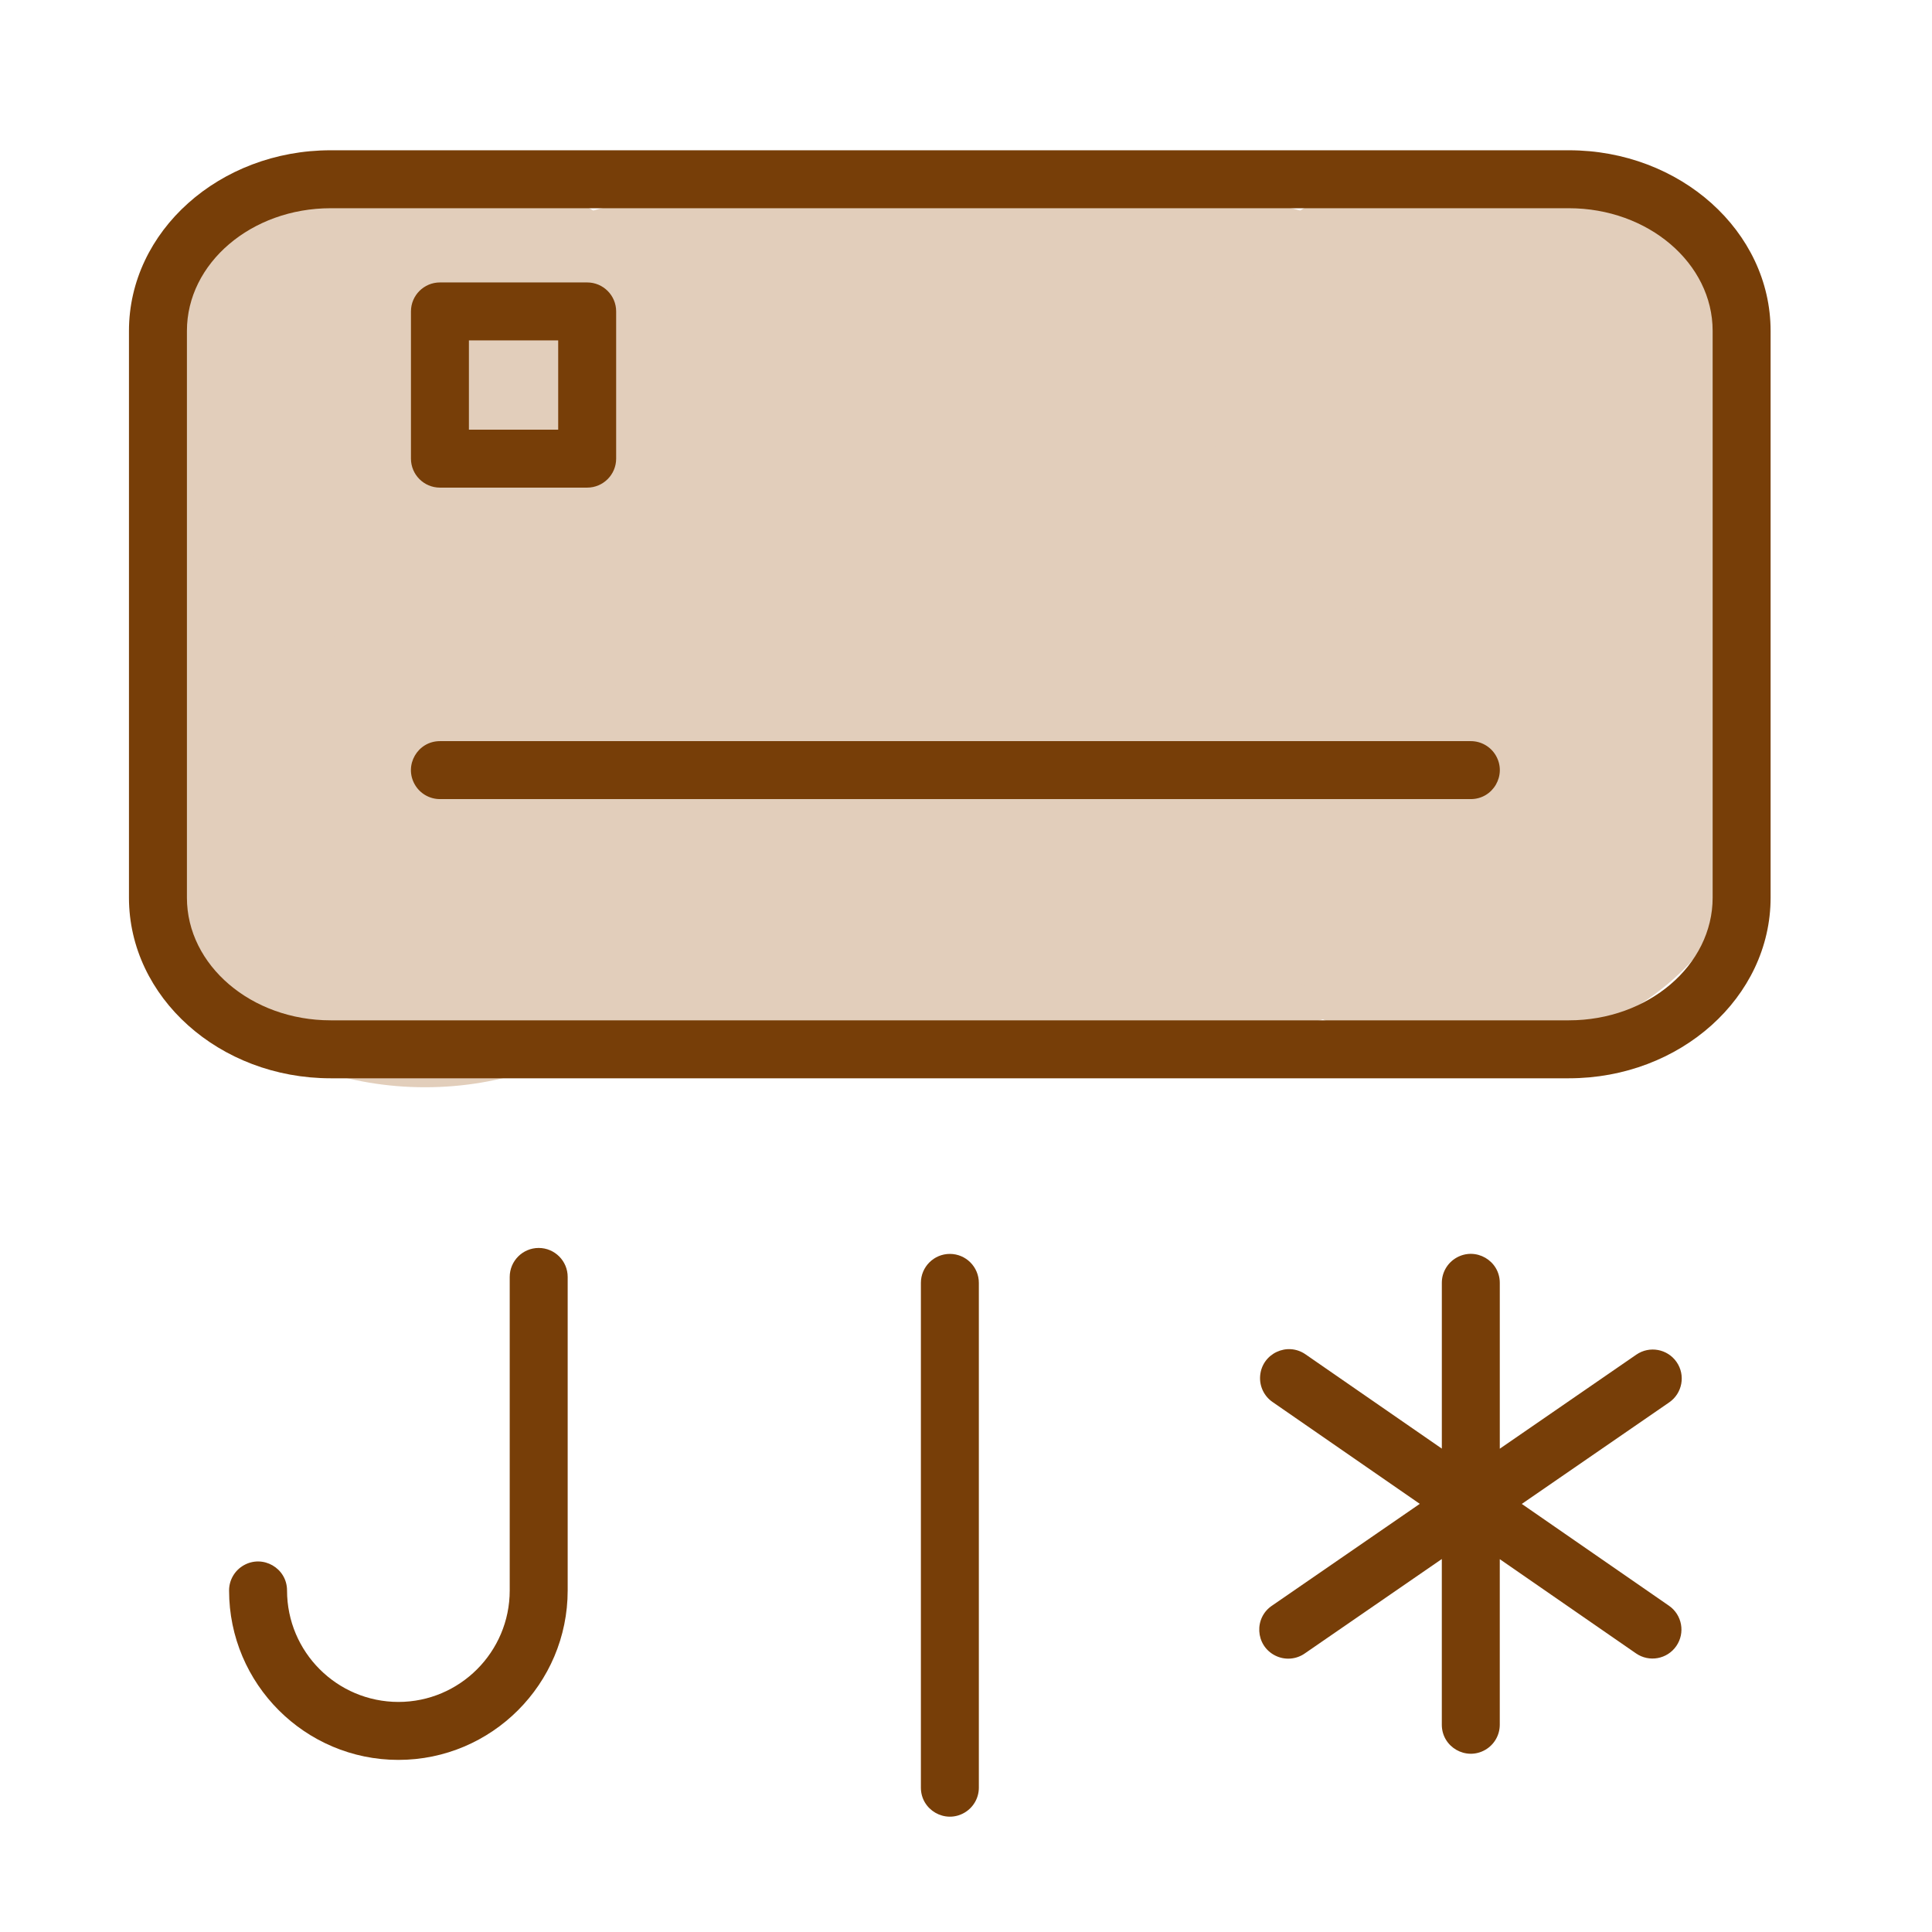 <?xml version="1.0" encoding="UTF-8"?> <svg xmlns="http://www.w3.org/2000/svg" viewBox="0 0 100.00 100.00"><ellipse fill="#e2cebb" fill-opacity="1" stroke="#e2cebb" stroke-opacity="1" stroke-width="1" id="tSvg4fbbfcef38" title="Ellipse 3" cx="49" cy="32" rx="41" ry="23" style="transform: rotate(0deg);"></ellipse><ellipse fill="#e2cebb" fill-opacity="1" stroke="#e2cebb" stroke-opacity="1" stroke-width="1" id="tSvg35e94a8072" title="Ellipse 5" cx="22" cy="44.276" rx="14" ry="11.5" style="transform: rotate(0deg);"></ellipse><ellipse fill="#e2cebb" fill-opacity="1" stroke="#e2cebb" stroke-opacity="1" stroke-width="1" id="tSvg16cd24c6323" title="Ellipse 7" cx="22" cy="20.5" rx="14" ry="11.5" style="transform: rotate(0deg);"></ellipse><ellipse fill="#e2cebb" fill-opacity="1" stroke="#e2cebb" stroke-opacity="1" stroke-width="1" id="tSvg1467520f090" title="Ellipse 6" cx="76" cy="42.5" rx="14" ry="11.5" style="transform: rotate(0deg);"></ellipse><ellipse fill="#e2cebb" fill-opacity="1" stroke="#e2cebb" stroke-opacity="1" stroke-width="1" id="tSvgfe62ea04d" title="Ellipse 4" cx="76" cy="20.5" rx="14" ry="11.5" style="transform: rotate(0deg);"></ellipse><path fill="#773e08" stroke="none" fill-opacity="1" stroke-width="1" stroke-opacity="1" alignment-baseline="baseline" baseline-shift="baseline" color="rgb(51, 51, 51)" fill-rule="evenodd" id="tSvg16db16489aa" title="Path 20" d="M86.782 70.501C86.312 69.819 85.378 69.646 84.696 70.116C82.34 71.739 79.985 73.362 77.629 74.985C77.629 72.124 77.629 69.262 77.629 66.401C77.629 65.246 76.379 64.525 75.379 65.102C74.915 65.37 74.629 65.865 74.629 66.401C74.629 69.261 74.629 72.12 74.629 74.98C72.278 73.354 69.927 71.728 67.576 70.102C66.628 69.442 65.322 70.056 65.225 71.207C65.179 71.744 65.425 72.264 65.869 72.569C68.409 74.326 70.948 76.082 73.488 77.839C70.945 79.591 68.402 81.343 65.859 83.095C64.892 83.726 64.97 85.167 66 85.689C66.502 85.944 67.105 85.896 67.56 85.565C69.916 83.942 72.272 82.318 74.628 80.695C74.628 83.554 74.628 86.413 74.628 89.272C74.628 90.427 75.878 91.148 76.878 90.571C77.342 90.303 77.628 89.808 77.628 89.272C77.628 86.415 77.628 83.559 77.628 80.702C79.978 82.327 82.328 83.953 84.678 85.578C85.359 86.051 86.294 85.881 86.765 85.199C87.236 84.518 87.066 83.583 86.385 83.112C83.846 81.356 81.307 79.599 78.768 77.843C81.311 76.091 83.854 74.339 86.397 72.587C87.079 72.117 87.252 71.183 86.782 70.501ZM81.207 7.778C59.843 7.778 38.478 7.778 17.114 7.778C11.358 7.778 6.675 11.971 6.675 17.126C6.675 26.905 6.675 36.685 6.675 46.464C6.675 51.618 11.358 55.812 17.114 55.812C38.478 55.812 59.843 55.812 81.207 55.812C86.963 55.812 91.646 51.619 91.646 46.464C91.646 36.685 91.646 26.905 91.646 17.126C91.646 11.971 86.963 7.778 81.207 7.778ZM88.646 46.464C88.646 49.964 85.309 52.812 81.207 52.812C59.843 52.812 38.478 52.812 17.114 52.812C13.012 52.812 9.675 49.964 9.675 46.464C9.675 36.685 9.675 26.905 9.675 17.126C9.675 13.626 13.012 10.778 17.114 10.778C38.478 10.778 59.843 10.778 81.207 10.778C85.31 10.778 88.646 13.626 88.646 17.126C88.646 26.905 88.646 36.685 88.646 46.464Z"></path><path fill="#773e08" stroke="none" fill-opacity="1" stroke-width="1" stroke-opacity="1" alignment-baseline="baseline" baseline-shift="baseline" color="rgb(51, 51, 51)" fill-rule="evenodd" id="tSvgdf4e0ae9f4" title="Path 21" d="M76.129 38.361C58.343 38.361 40.557 38.361 22.771 38.361C21.616 38.361 20.895 39.611 21.472 40.611C21.74 41.075 22.235 41.361 22.771 41.361C40.557 41.361 58.343 41.361 76.129 41.361C77.284 41.361 78.005 40.111 77.428 39.111C77.16 38.647 76.665 38.361 76.129 38.361ZM22.771 25.239C25.311 25.239 27.852 25.239 30.392 25.239C31.22 25.239 31.892 24.567 31.892 23.739C31.892 21.199 31.892 18.659 31.892 16.119C31.892 15.291 31.22 14.619 30.392 14.619C27.852 14.619 25.311 14.619 22.771 14.619C21.943 14.619 21.271 15.291 21.271 16.119C21.271 18.659 21.271 21.199 21.271 23.739C21.271 24.567 21.943 25.239 22.771 25.239ZM24.271 17.619C25.811 17.619 27.352 17.619 28.892 17.619C28.892 19.159 28.892 20.699 28.892 22.239C27.352 22.239 25.811 22.239 24.271 22.239C24.271 20.699 24.271 19.159 24.271 17.619ZM49.165 64.902C48.337 64.902 47.665 65.574 47.665 66.402C47.665 75.111 47.665 83.82 47.665 92.529C47.665 93.684 48.915 94.405 49.915 93.828C50.379 93.56 50.665 93.065 50.665 92.529C50.665 83.82 50.665 75.111 50.665 66.402C50.665 65.574 49.993 64.902 49.165 64.902ZM27.883 64.594C27.055 64.594 26.383 65.266 26.383 66.094C26.383 71.504 26.383 76.913 26.383 82.323C26.383 85.504 23.799 88.092 20.621 88.092C17.438 88.087 14.859 85.506 14.857 82.323C14.857 81.168 13.607 80.447 12.607 81.024C12.143 81.292 11.857 81.787 11.857 82.323C11.857 87.158 15.789 91.092 20.621 91.092C25.452 91.092 29.383 87.158 29.383 82.323C29.383 76.913 29.383 71.504 29.383 66.094C29.383 65.266 28.711 64.594 27.883 64.594Z"></path></svg> 